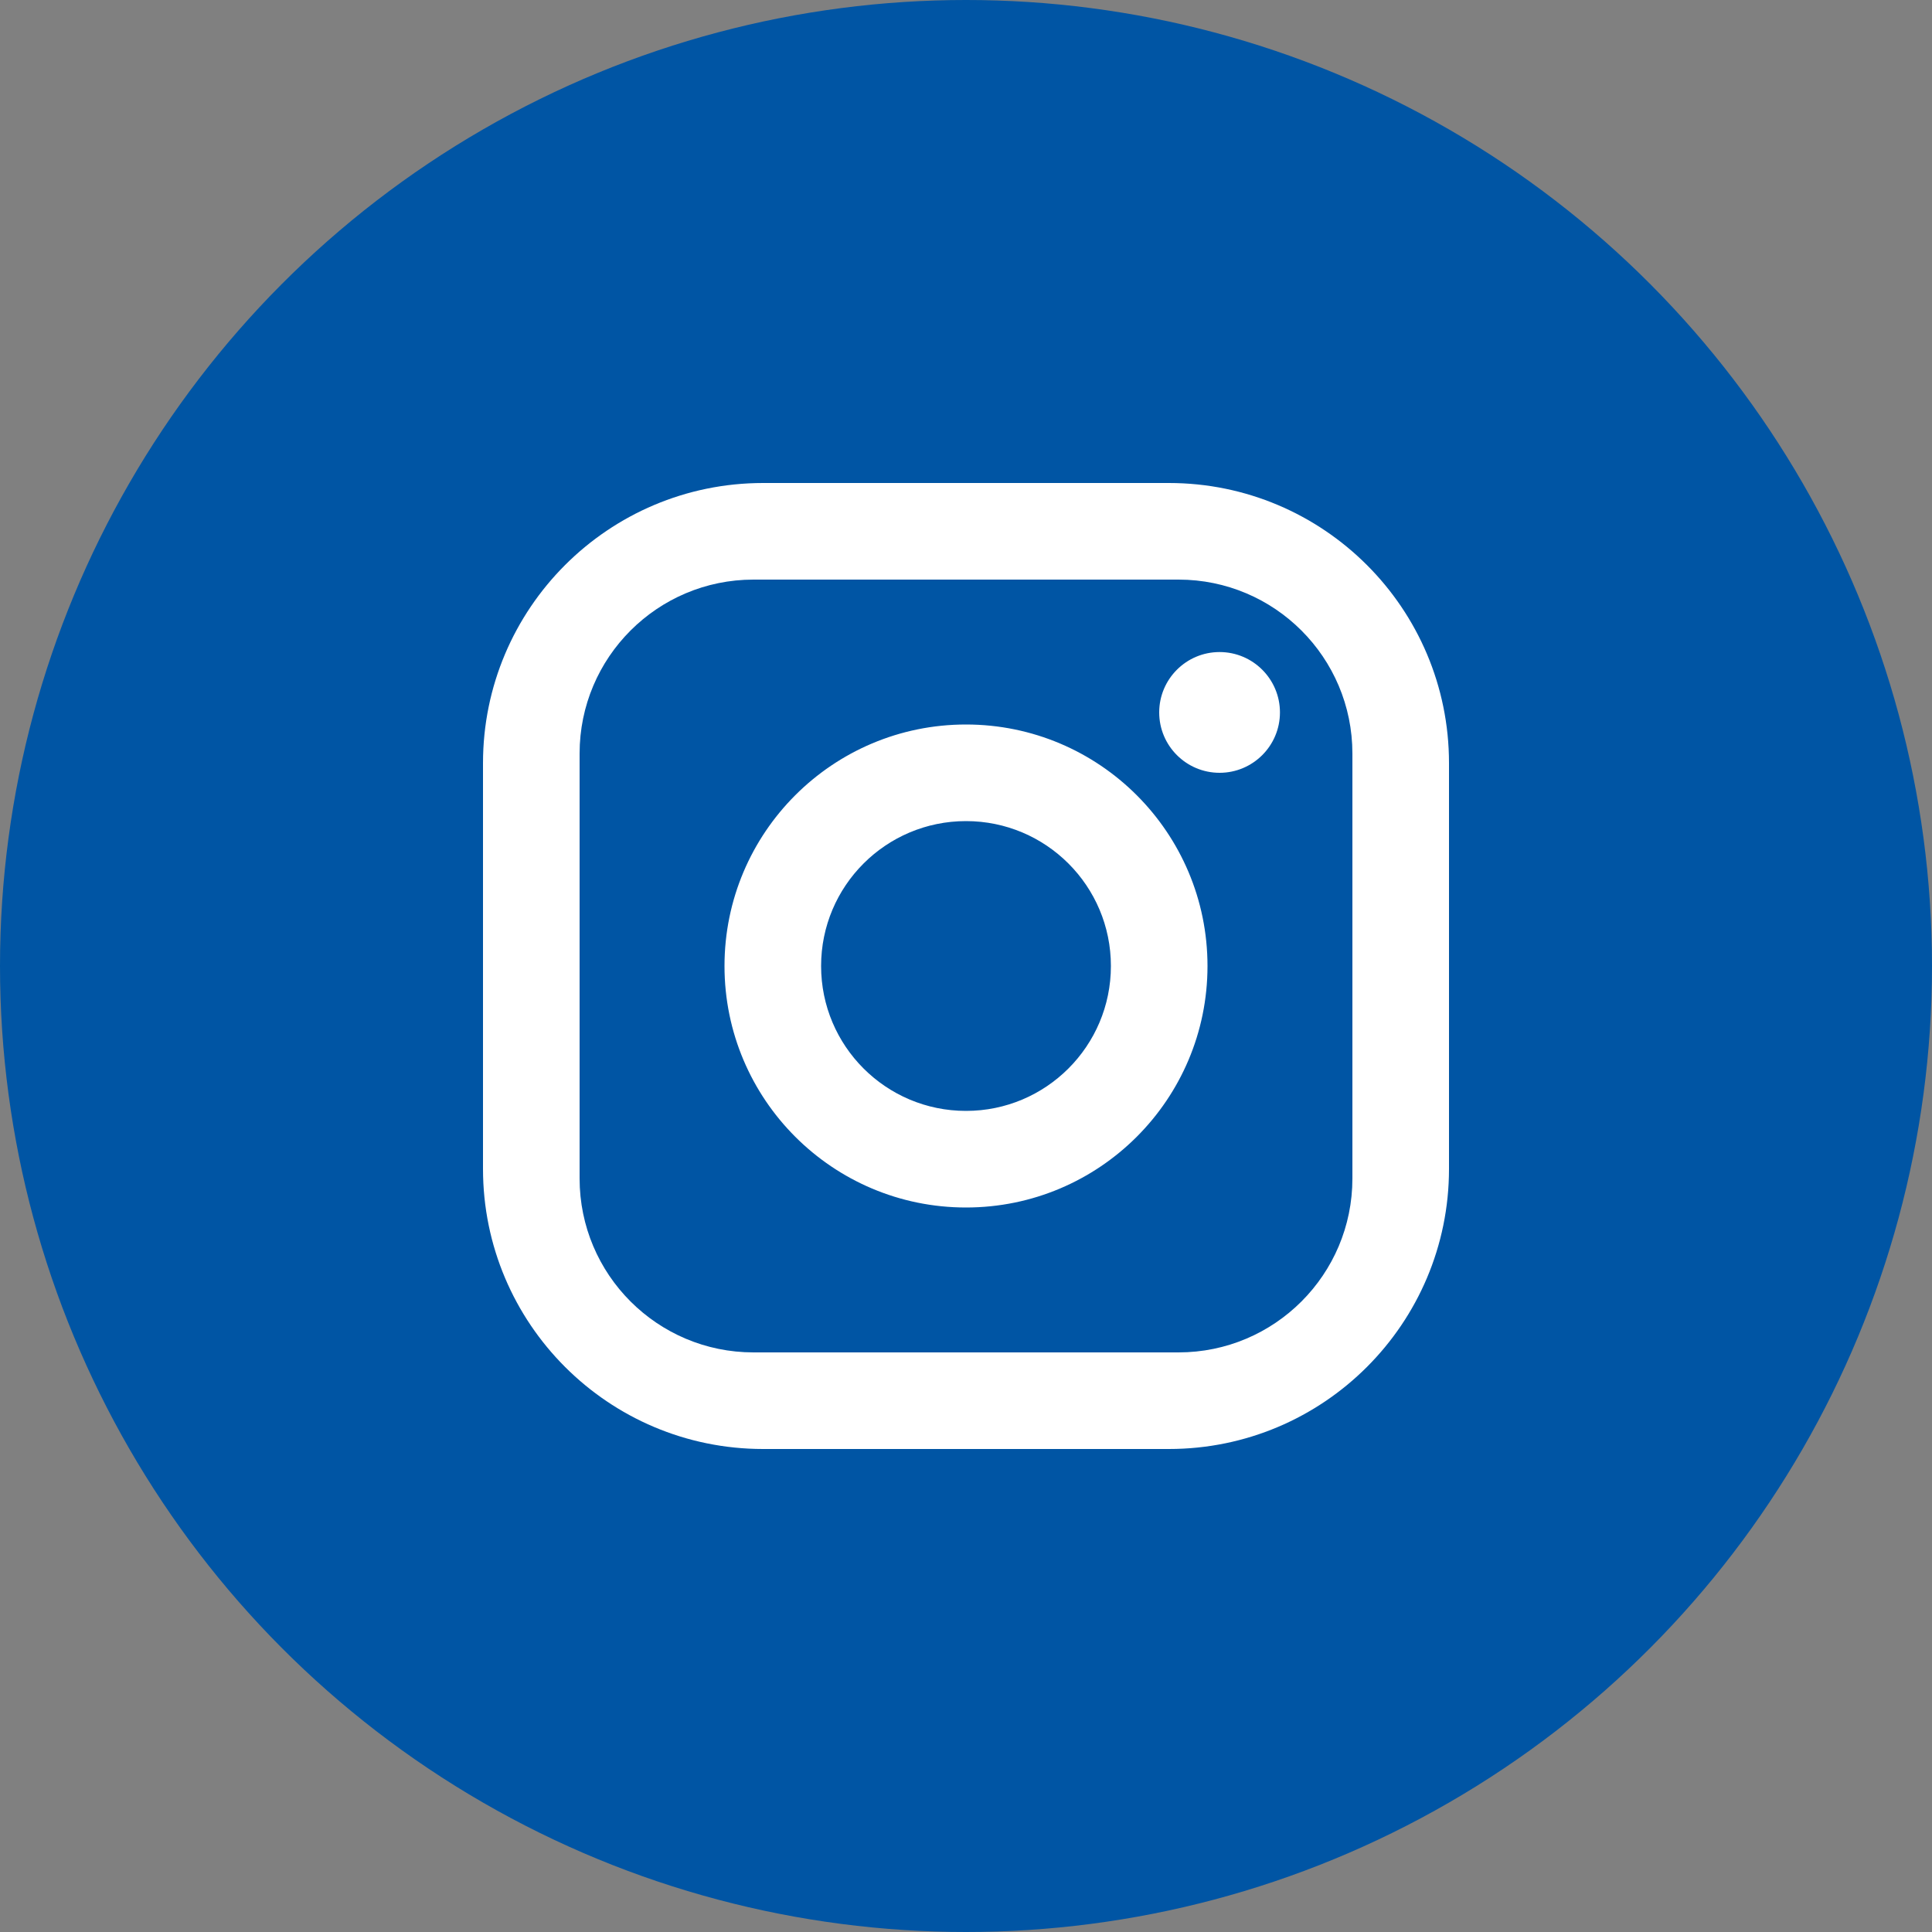 <?xml version="1.0" encoding="UTF-8" standalone="no"?>
<!DOCTYPE svg PUBLIC "-//W3C//DTD SVG 1.1//EN" "http://www.w3.org/Graphics/SVG/1.1/DTD/svg11.dtd">
<svg width="100%" height="100%" viewBox="0 0 64 64" version="1.1" xmlns="http://www.w3.org/2000/svg" xmlns:xlink="http://www.w3.org/1999/xlink" xml:space="preserve" xmlns:serif="http://www.serif.com/" style="fill-rule:evenodd;clip-rule:evenodd;stroke-linejoin:round;stroke-miterlimit:2;">
    <rect x="0" y="0" width="64" height="64" fill="#808080" stroke="none"/>
    <circle id="Oval" cx="32" cy="32" r="32" style="fill:rgb(0,85,164);"/>
    <g transform="matrix(1.6,0,0,1.6,12.8,12.8)">
        <path d="M7.8,2L16.2,2C19.403,2 22,4.597 22,7.8L22,16.2C22,19.403 19.403,22 16.2,22L7.8,22C4.597,22 2,19.403 2,16.2L2,7.8C2,4.597 4.597,2 7.8,2ZM7.6,4C5.612,4 4,5.612 4,7.6L4,16.4C4,18.388 5.612,20 7.6,20L16.4,20C18.388,20 20,18.388 20,16.4L20,7.6C20,5.612 18.388,4 16.4,4L7.6,4ZM17.25,5.5C17.94,5.5 18.5,6.06 18.5,6.75C18.5,7.44 17.94,8 17.25,8C16.56,8 16,7.44 16,6.75C16,6.06 16.56,5.5 17.25,5.5ZM12,7C14.761,7 17,9.239 17,12C17,14.761 14.761,17 12,17C9.239,17 7,14.761 7,12C7,9.239 9.239,7 12,7ZM12,9C10.343,9 9,10.343 9,12C9,13.657 10.343,15 12,15C13.657,15 15,13.657 15,12C15,10.343 13.657,9 12,9Z" style="fill:white;fill-rule:nonzero;"/>
    </g>
</svg>
